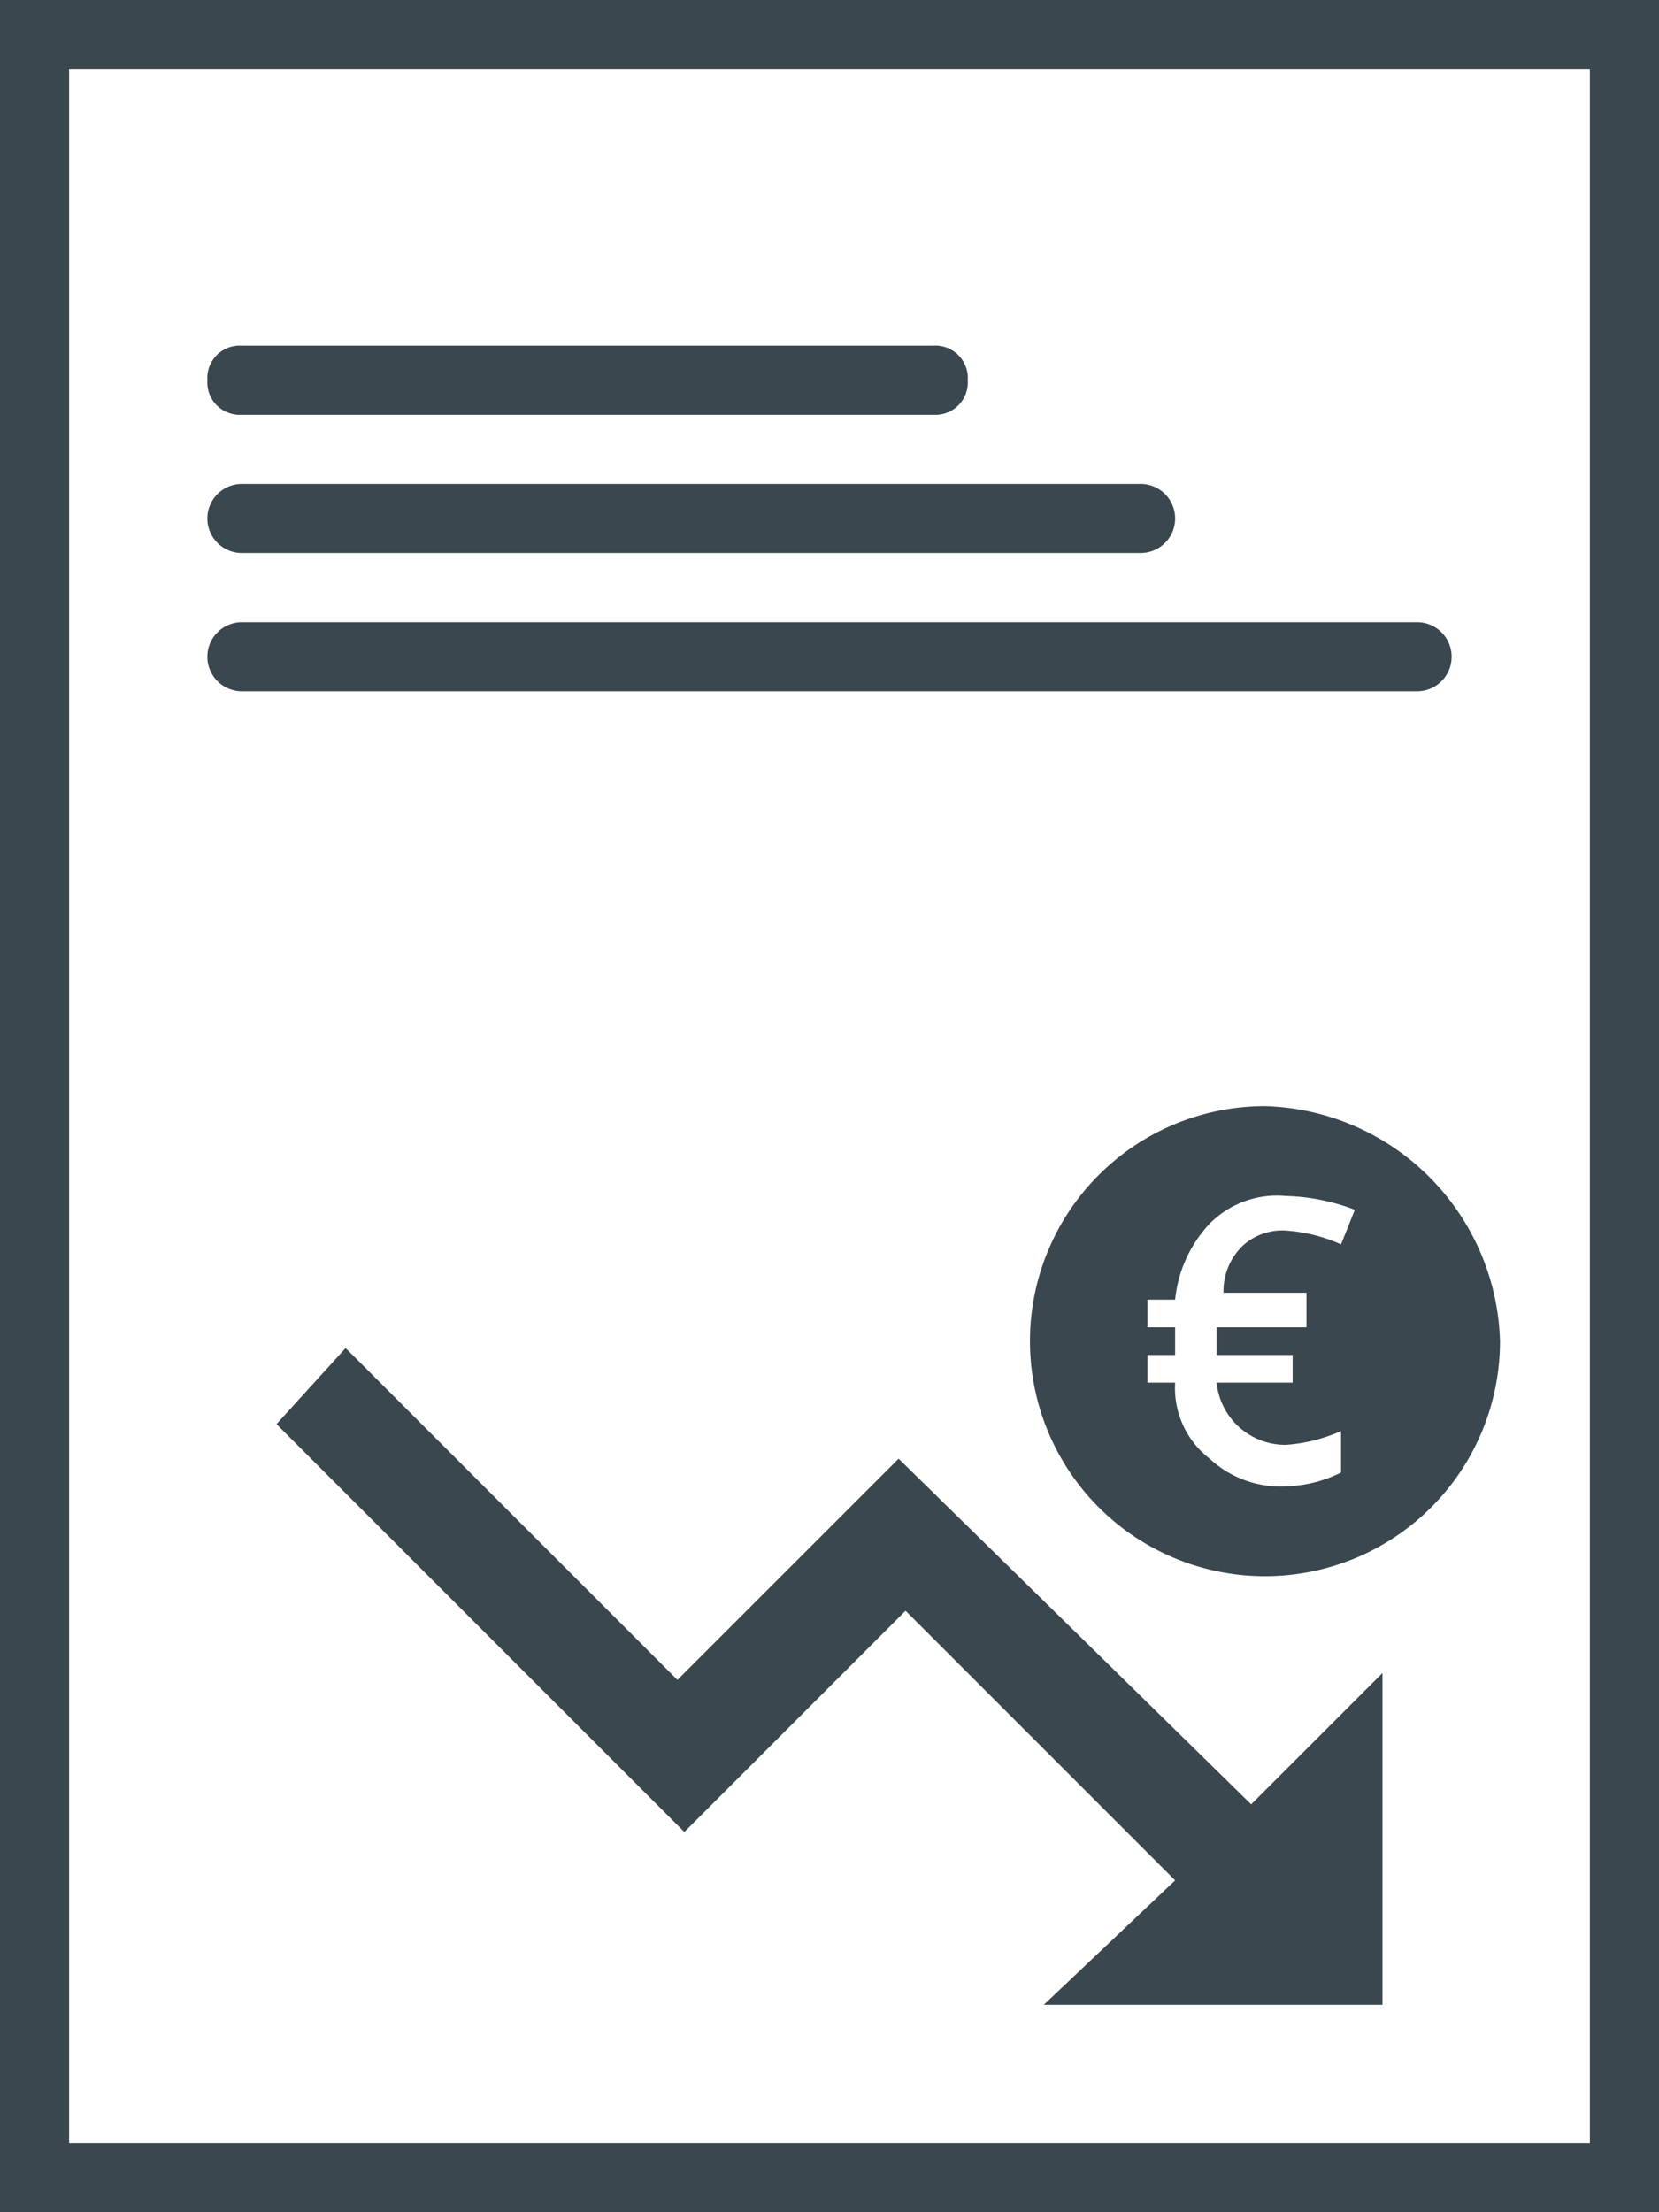 <svg id="Calque_1" data-name="Calque 1" xmlns="http://www.w3.org/2000/svg" viewBox="0 0 24 32"><rect x="0" y="0" width="24" height="32" fill="#808080" stroke="none"/><defs><style>.cls-1{fill:#fff;}.cls-2{fill:#3b474f;}</style></defs><title>ic-perte_activite</title><rect class="cls-1" x="0.5" y="0.5" width="23" height="31"/><path class="cls-2" d="M28,32H4V0H28ZM5,31H27V1H5Z" transform="translate(-4)"/><path class="cls-1" d="M17.5,6H7.5A.47.47,0,0,1,7,5.5H7A.47.47,0,0,1,7.5,5h10a.47.47,0,0,1,.5.5h0A.47.47,0,0,1,17.5,6Z" transform="translate(-4)"/><path class="cls-2" d="M17.5,5H7.5a.47.47,0,0,0-.5.5.47.47,0,0,0,.5.5h10a.47.47,0,0,0,.5-.5.47.47,0,0,0-.5-.5Z" transform="translate(-4)"/><path class="cls-1" d="M20.5,8H7.5A.47.47,0,0,1,7,7.5H7A.47.47,0,0,1,7.5,7h13a.47.47,0,0,1,.5.5h0A.47.47,0,0,1,20.5,8Z" transform="translate(-4)"/><path class="cls-2" d="M20.5,7H7.5a.5.5,0,0,0,0,1h13a.5.5,0,0,0,0-1Z" transform="translate(-4)"/><path class="cls-1" d="M24.5,10H7.5A.47.47,0,0,1,7,9.5H7A.47.47,0,0,1,7.5,9h17a.47.47,0,0,1,.5.5h0A.47.47,0,0,1,24.5,10Z" transform="translate(-4)"/><path class="cls-2" d="M24.5,9H7.5a.5.5,0,0,0,0,1h17a.5.5,0,0,0,0-1Z" transform="translate(-4)"/><path class="cls-2" d="M19.1,29H24V24.2l-1.9,1.9-5.1-5-3.2,3.2L9,19.5,8,20.6l5.9,5.9,3.2-3.2L21,27.2,19.1,29Z" transform="translate(-4)"/><path class="cls-2" d="M22.3,16a3.4,3.4,0,1,0,3.4,3.4A3.5,3.5,0,0,0,22.3,16Zm.6,2.8v.4H21.6v.4h1.1V20H21.6a1,1,0,0,0,1,.9,2.35,2.35,0,0,0,.8-.2v.6a1.88,1.88,0,0,1-.8.2,1.5,1.5,0,0,1-1.1-.4A1.29,1.29,0,0,1,21,20h-.4v-.4H21v-.4h-.4v-.4H21a1.88,1.88,0,0,1,.5-1.1,1.37,1.37,0,0,1,1.1-.4,3,3,0,0,1,1,.2l-.2.5a2.35,2.35,0,0,0-.8-.2.85.85,0,0,0-.6.2.91.91,0,0,0-.3.7h1.2Z" transform="translate(-4)"/></svg>